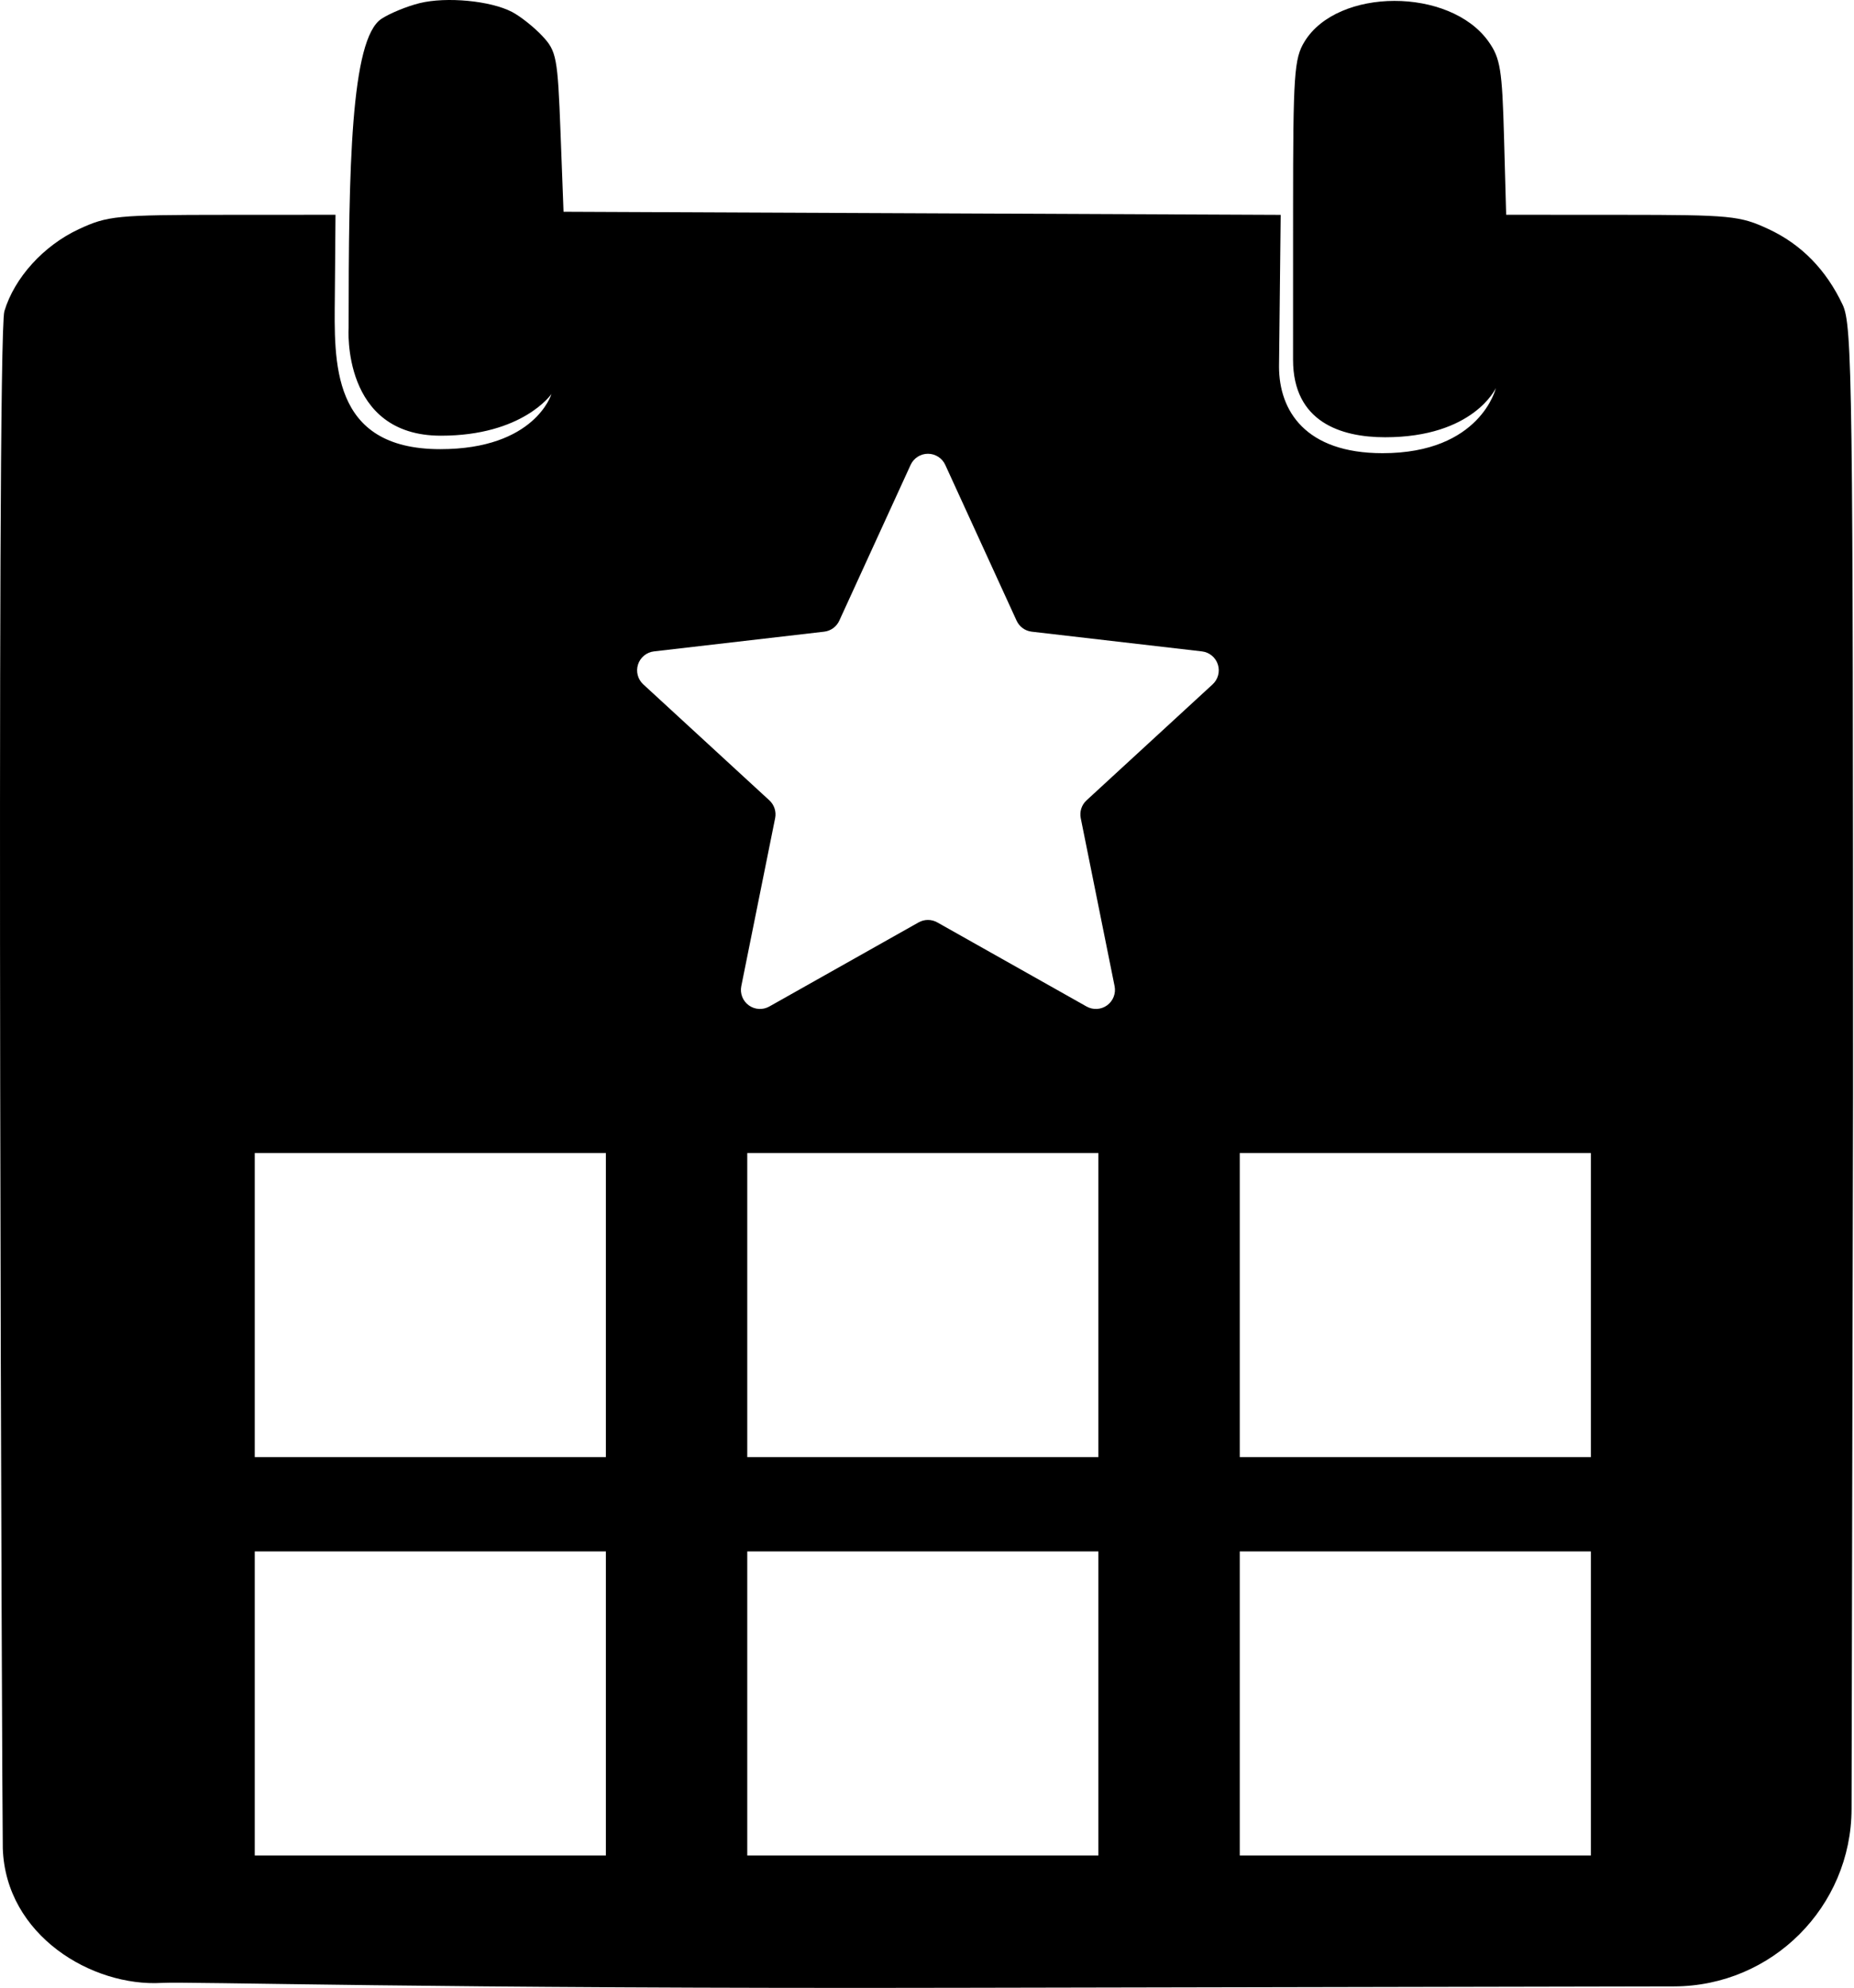 <?xml version="1.0" encoding="UTF-8" standalone="no"?><!DOCTYPE svg PUBLIC "-//W3C//DTD SVG 1.1//EN" "http://www.w3.org/Graphics/SVG/1.1/DTD/svg11.dtd"><svg width="100%" height="100%" viewBox="0 0 1276 1368" version="1.1" xmlns="http://www.w3.org/2000/svg" xmlns:xlink="http://www.w3.org/1999/xlink" xml:space="preserve" xmlns:serif="http://www.serif.com/" style="fill-rule:evenodd;clip-rule:evenodd;stroke-linejoin:round;stroke-miterlimit:2;"><path d="M303.402,299.793c-68.468,0 -63.473,-74.151 -63.473,-74.151c0,-109.687 1.409,-198.803 22.634,-212.711c5.808,-3.804 17.625,-8.65 26.254,-10.771c18.475,-4.533 48.771,-1.654 63.558,6.046c5.758,2.996 15.158,10.458 20.888,16.579c9.745,10.417 10.55,14.658 12.5,66.021l2.083,54.892l249.104,1.075l244.466,1.075l-1.137,104.395c-0,30.315 18.127,59.585 71.245,59.585c67.53,-0 77.989,-44.83 77.989,-44.83c-0,-0 -15.295,33.863 -76.226,33.863c-30.611,-0 -63.358,-10.637 -63.358,-53.372l0.017,-102.979c0.012,-93.404 0.742,-104.171 7.842,-115.812c22.775,-37.346 100.012,-37.467 126.6,-0.196c8.208,11.508 9.462,19.229 10.75,66.154l1.462,53.125l79.788,0.042c74.937,0.037 81.07,0.633 100.795,9.82c22.567,10.509 39.609,27.909 51.025,52.1c6.621,14.03 7.138,53.221 7.138,542.205l-1.021,492.643c-0.14,67.425 -54.768,122.047 -122.193,122.179l-487.203,0.957c-366.608,0.829 -534.95,-4.426 -553.704,-3.35c-47.804,2.743 -107.292,-32.544 -109.304,-92.579c-0.429,-12.791 -4.708,-1038.3 1.096,-1057.67c6.896,-23.009 26.983,-45.146 51.2,-56.421c19.891,-9.263 25.825,-9.842 101.366,-9.879l75.324,-0.042l-0.459,56.167c-0.365,44.681 -3.208,105.1 72.562,105.1c65.326,0 76.503,-37.934 76.503,-37.934c-0,0 -19.598,28.679 -76.111,28.679Zm323.324,20.078l-49.096,107.204c-1.909,4.169 -5.858,7.038 -10.413,7.566l-117.128,13.564c-5.095,0.59 -9.378,4.096 -10.963,8.974c-1.585,4.877 -0.18,10.231 3.594,13.703l86.786,79.82c3.376,3.104 4.884,7.746 3.978,12.242l-23.294,115.587c-1.013,5.027 0.997,10.184 5.147,13.199c4.149,3.014 9.674,3.333 14.143,0.816l102.731,-57.873c3.996,-2.25 8.877,-2.25 12.872,0l102.732,57.873c4.468,2.517 9.994,2.198 14.143,-0.816c4.149,-3.015 6.16,-8.172 5.147,-13.199l-23.294,-115.587c-0.906,-4.496 0.602,-9.138 3.977,-12.242l86.786,-79.82c3.775,-3.472 5.179,-8.826 3.594,-13.703c-1.584,-4.878 -5.867,-8.384 -10.962,-8.974l-117.128,-13.564c-4.556,-0.528 -8.504,-3.397 -10.414,-7.566l-49.095,-107.204c-2.135,-4.663 -6.793,-7.653 -11.922,-7.653c-5.128,-0 -9.786,2.99 -11.921,7.653Zm-209.73,473.504l-241.665,0l0,209.234l241.665,0l0,-209.234Zm338.959,0l-241.665,0l0,209.234l241.665,0l0,-209.234Zm0,274.097l-241.665,0l0,209.234l241.665,-0l0,-209.234Zm338.959,0l-241.665,0l0,209.234l241.665,-0l0,-209.234Zm0,-274.097l-241.665,0l0,209.234l241.665,0l0,-209.234Zm-677.918,274.097l-241.665,0l0,209.234l241.665,-0l0,-209.234Z"/></svg>